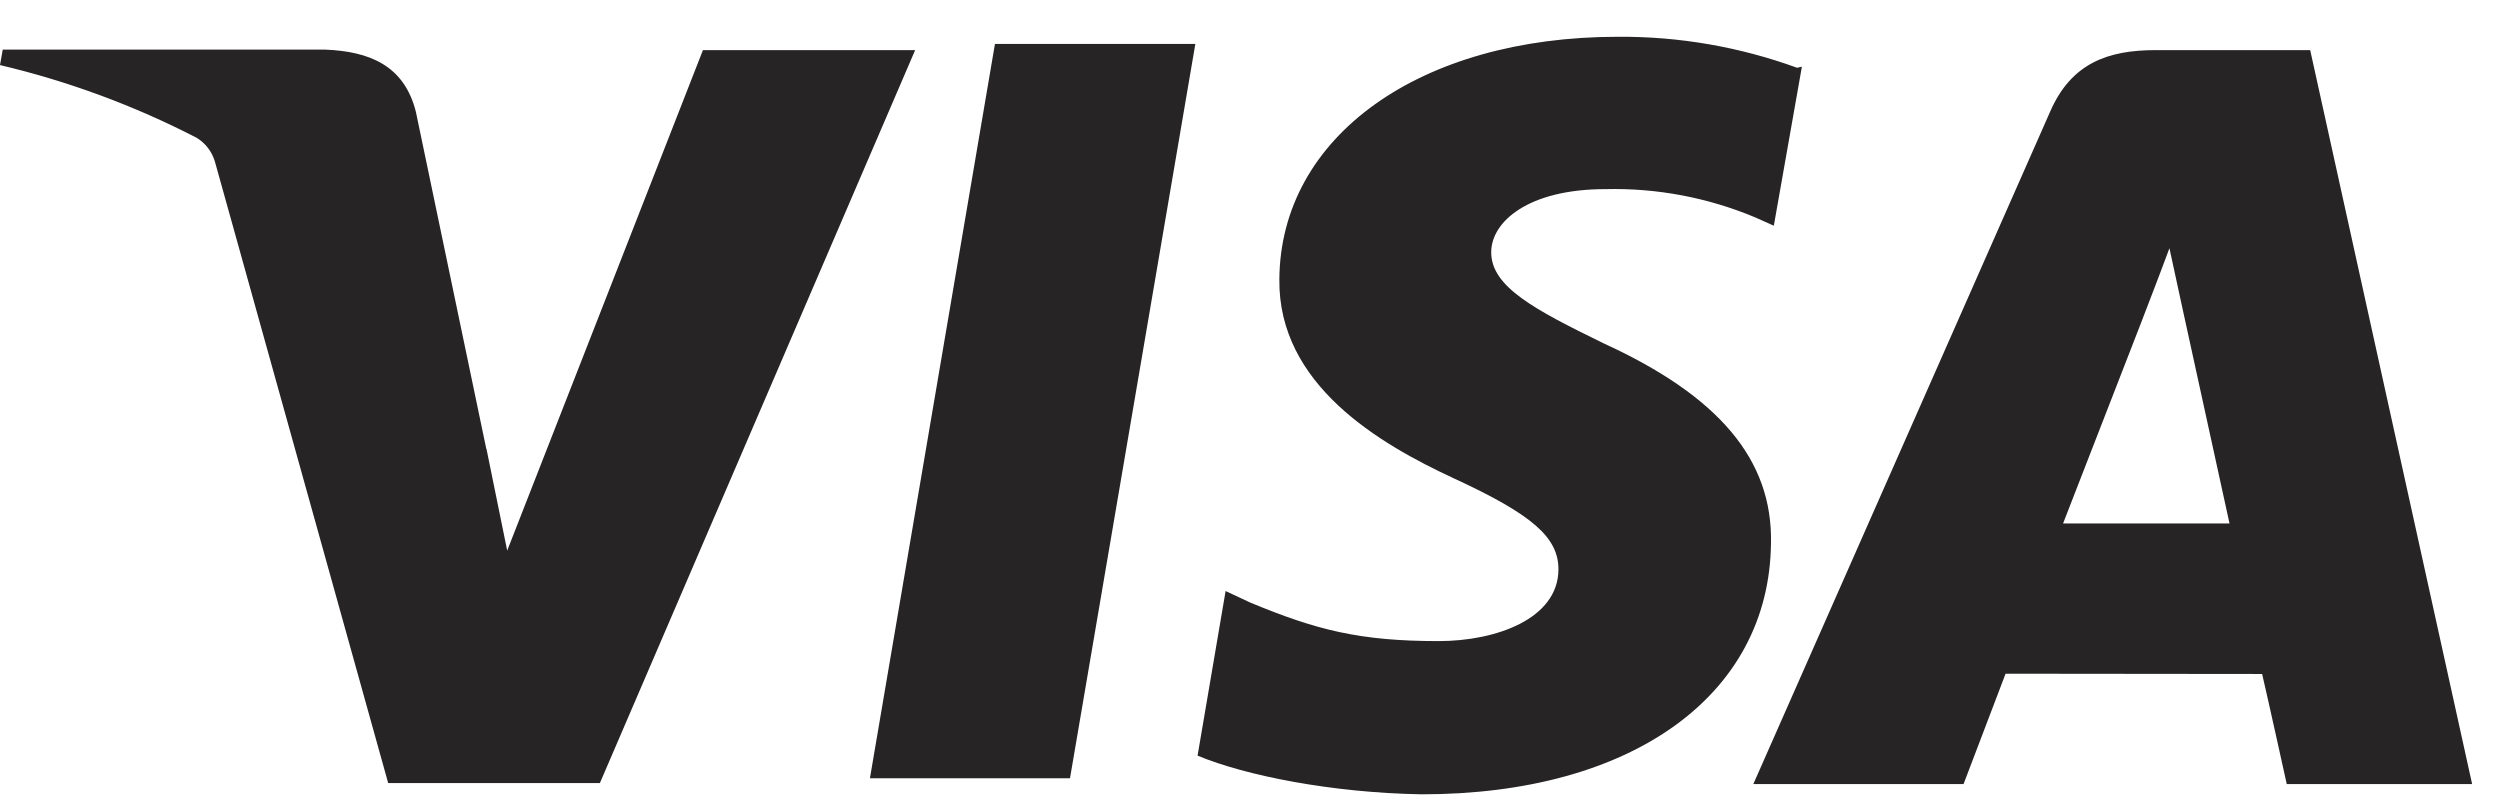 <svg xmlns="http://www.w3.org/2000/svg" width="66" height="21" viewBox="0 0 66 21" fill="none"><path d="M47.443 1.789C45.926 1.237 44.323 0.959 42.709 0.971C37.488 0.971 33.801 3.6 33.775 7.375C33.743 10.148 36.395 11.711 38.402 12.638C40.461 13.59 41.149 14.191 41.143 15.042C41.13 16.337 39.498 16.925 37.981 16.925C35.896 16.925 34.758 16.634 33.005 15.907L32.356 15.603L31.616 19.949C32.885 20.478 35.172 20.931 37.534 20.97C43.084 20.97 46.712 18.357 46.754 14.341C46.8 12.125 45.364 10.452 42.343 9.068C40.506 8.171 39.368 7.571 39.368 6.66C39.368 5.855 40.343 4.993 42.382 4.993C43.739 4.96 45.088 5.215 46.34 5.74L46.829 5.959L47.57 1.76L47.443 1.789ZM60.989 1.323H56.911C55.642 1.323 54.686 1.672 54.131 2.931L46.288 20.699H51.838L52.947 17.786L59.72 17.793C59.88 18.474 60.37 20.699 60.37 20.699H65.264L60.989 1.323ZM26.268 1.16H31.557L28.248 20.546H22.966L26.268 1.153V1.16ZM12.842 11.845L13.39 14.536L18.558 1.323H24.16L15.837 20.673H10.248L5.68 4.289C5.606 4.018 5.433 3.786 5.194 3.639C3.548 2.789 1.803 2.144 0 1.718L0.072 1.31H8.584C9.739 1.356 10.669 1.718 10.979 2.951L12.839 11.854L12.842 11.845ZM54.464 13.822L56.572 8.399C56.546 8.458 57.006 7.28 57.273 6.553L57.636 8.227L58.859 13.819H54.461L54.464 13.822Z" fill="#262424"></path></svg>